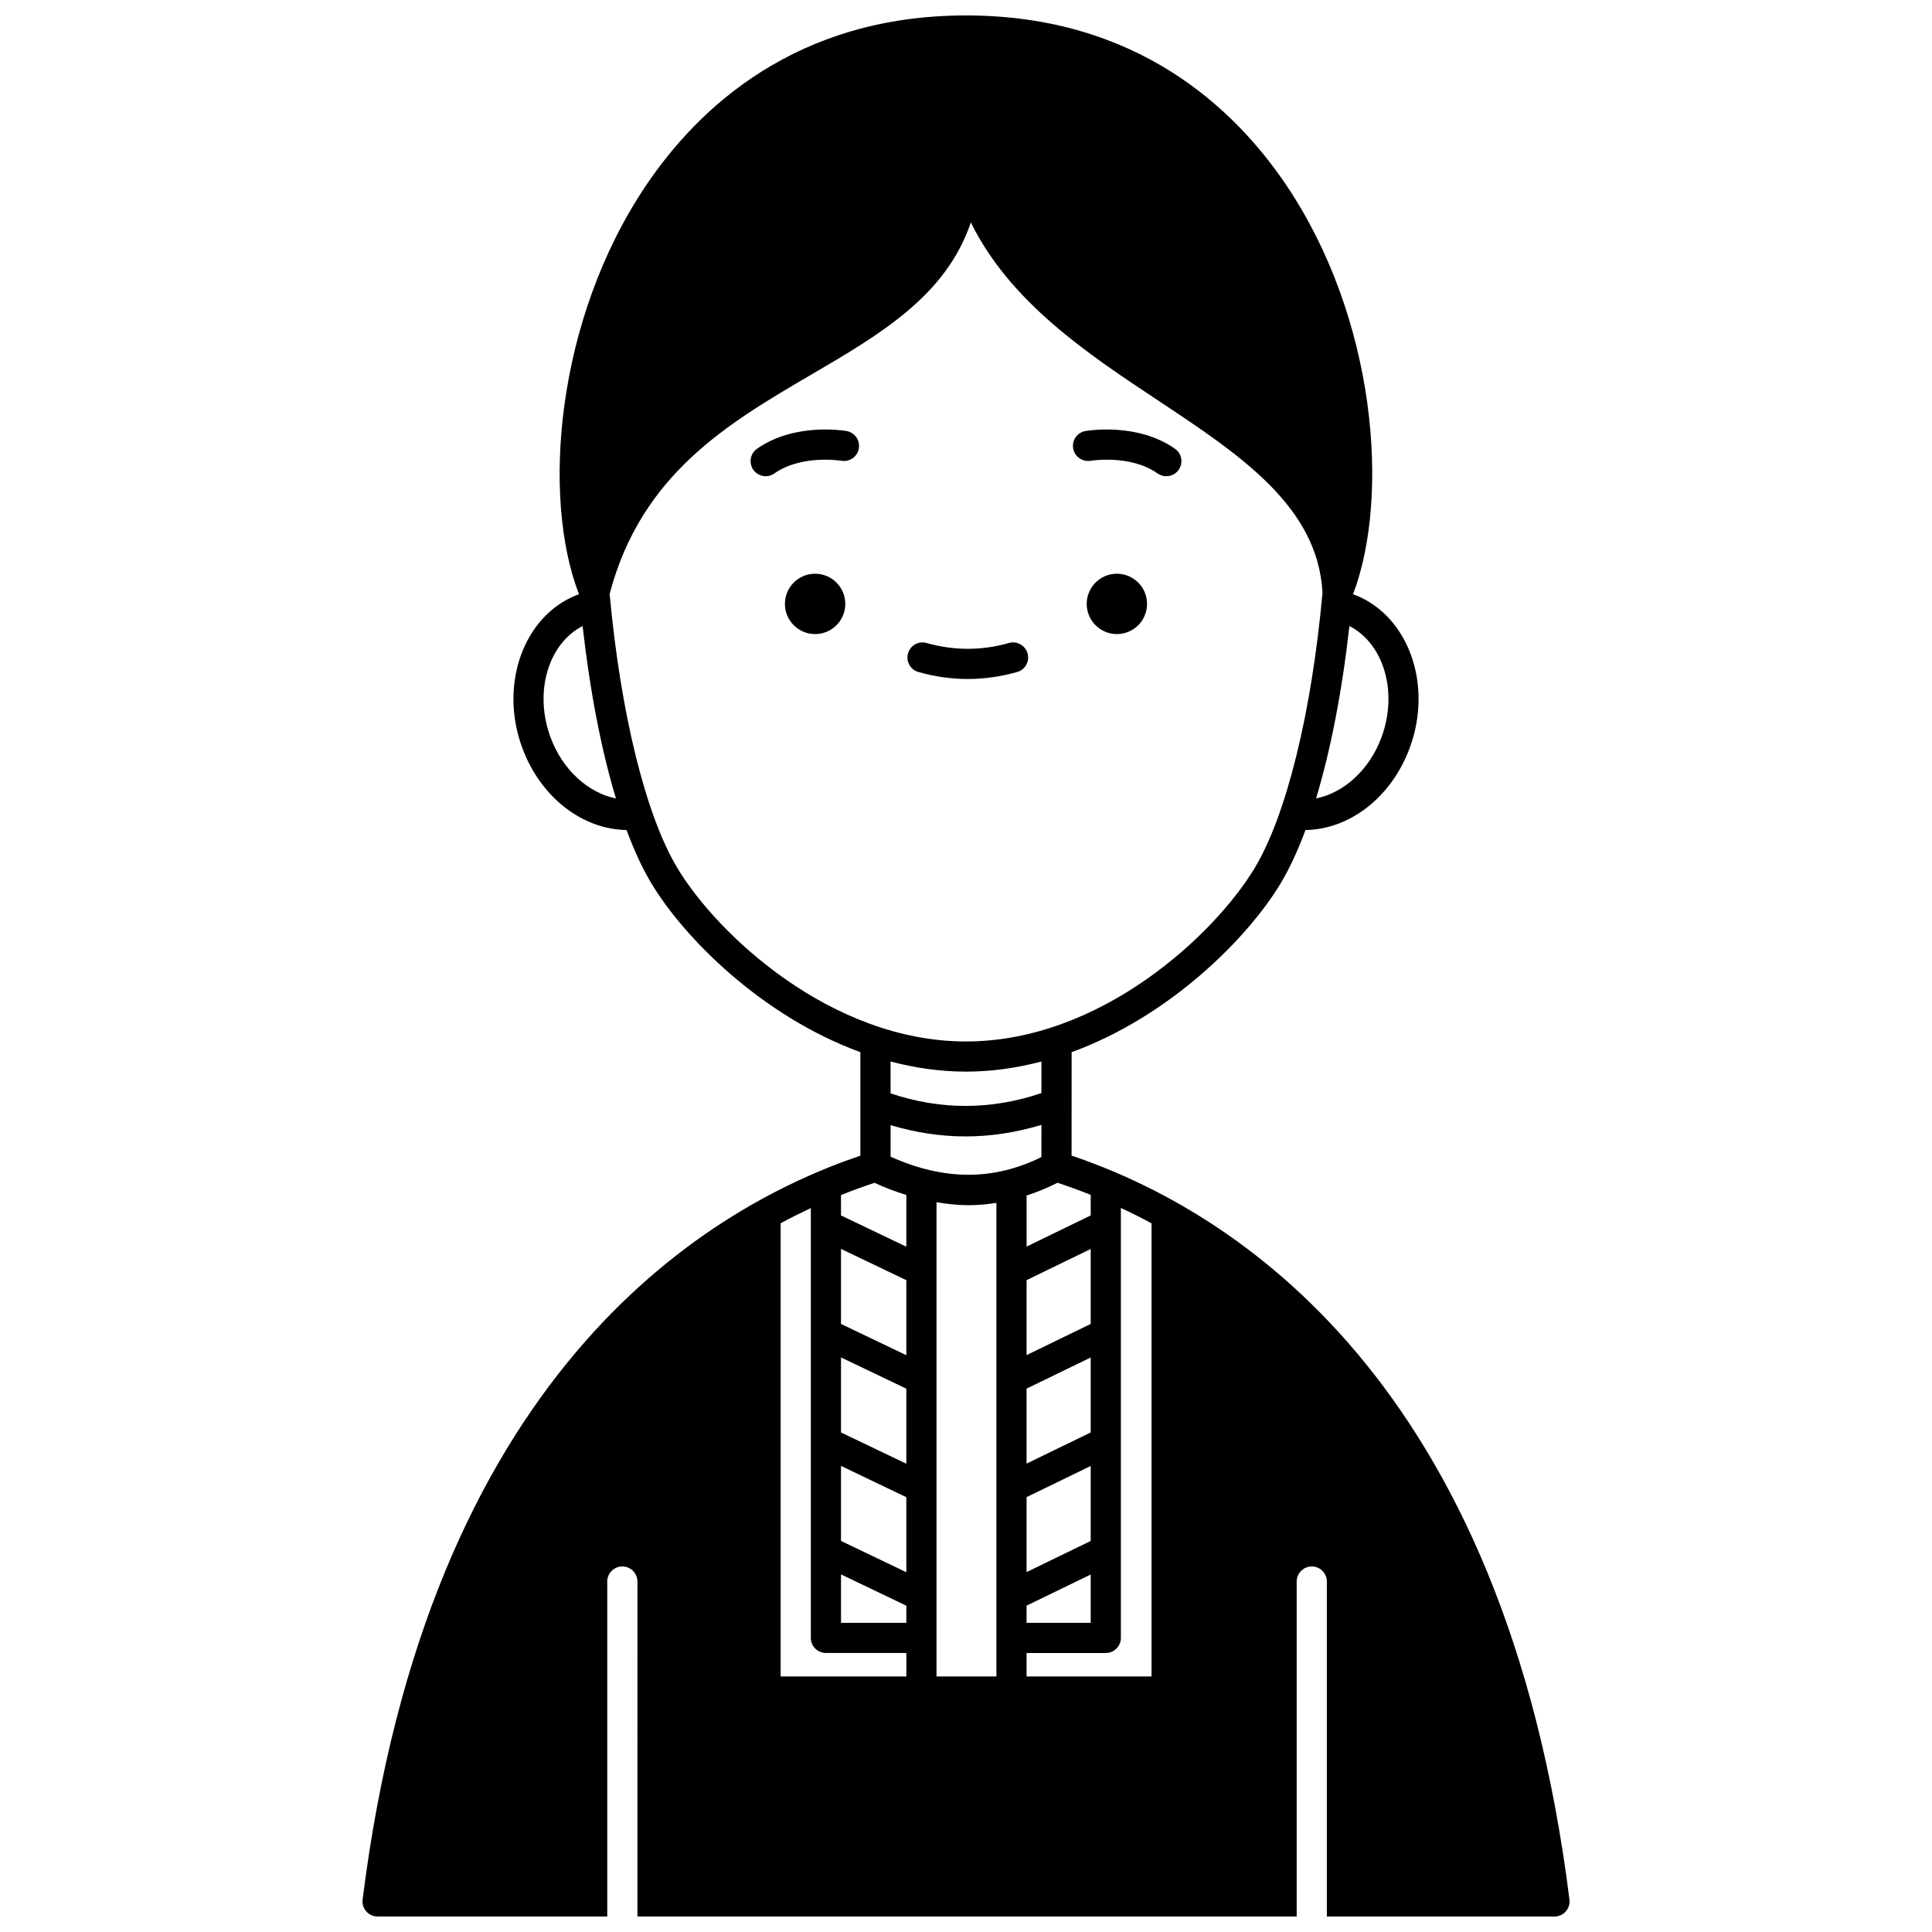 <?xml version="1.0" encoding="UTF-8"?>
<!-- Uploaded to: SVG Repo, www.svgrepo.com, Generator: SVG Repo Mixer Tools -->
<svg width="800px" height="800px" version="1.1" viewBox="144 144 512 512" xmlns="http://www.w3.org/2000/svg">
 <defs>
  <clipPath id="a">
   <path d="m240 148.09h320v503.81h-320z"/>
  </clipPath>
 </defs>
 <path d="m447.98 304.04c0 4.418-3.582 7.996-7.996 7.996-4.418 0-7.996-3.578-7.996-7.996 0-4.418 3.578-7.996 7.996-7.996 4.414 0 7.996 3.578 7.996 7.996"/>
 <path d="m433.02 266.11c0.109-0.02 10.543-1.723 17.766 3.363 0.699 0.492 1.504 0.73 2.301 0.73 1.254 0 2.496-0.586 3.269-1.695 1.273-1.805 0.84-4.297-0.965-5.574-9.973-7.031-23.191-4.801-23.75-4.703-2.172 0.383-3.613 2.445-3.242 4.617 0.379 2.18 2.477 3.621 4.621 3.262z"/>
 <path d="m368.01 304.04c0 4.418-3.582 7.996-8 7.996-4.414 0-7.996-3.578-7.996-7.996 0-4.418 3.582-7.996 7.996-7.996 4.418 0 8 3.578 8 7.996"/>
 <path d="m368.36 258.23c-0.559-0.098-13.777-2.328-23.75 4.703-1.805 1.273-2.238 3.766-0.965 5.574 0.777 1.105 2.016 1.695 3.269 1.695 0.797 0 1.598-0.238 2.301-0.73 7.172-5.055 17.516-3.402 17.762-3.363 2.195 0.363 4.246-1.074 4.621-3.246 0.387-2.176-1.062-4.246-3.238-4.633z"/>
 <path d="m413.56 322.09c2.125-0.602 3.359-2.812 2.754-4.934-0.598-2.129-2.836-3.367-4.934-2.754-7.25 2.055-14.566 2.055-21.812 0-2.102-0.617-4.34 0.629-4.934 2.754-0.602 2.125 0.633 4.336 2.754 4.934 4.336 1.23 8.738 1.852 13.082 1.852 4.348-0.004 8.754-0.625 13.09-1.852z"/>
 <g clip-path="url(#a)">
  <path d="m427.98 450.26 0.008-13.352c0.02-0.199 0.012-0.395 0-0.602l0.004-13.469c26.137-9.543 46.742-30.324 55.41-44.77 2.34-3.898 4.535-8.648 6.559-14.098 11.773-0.18 22.844-8.738 27.66-21.844 6.129-16.672-0.328-34.801-14.391-40.402-0.211-0.082-0.449-0.148-0.664-0.223 9.902-26.047 6.059-73.285-17.762-108.55-13.816-20.465-39.746-44.859-84.801-44.859-45.098 0-71.059 24.578-84.902 45.203-23.809 35.469-27.605 82.5-17.656 108.2-0.215 0.078-0.453 0.141-0.664 0.227-14.07 5.598-20.527 23.727-14.398 40.402 4.816 13.109 15.887 21.664 27.66 21.844 2.023 5.449 4.219 10.195 6.559 14.098 8.668 14.445 29.27 35.227 55.406 44.77v13.594c-0.008 0.188-0.016 0.363 0 0.547v13.289c-42.812 14.488-114.68 59.246-131.91 197.14-0.145 1.137 0.211 2.277 0.969 3.144 0.766 0.855 1.852 1.348 3 1.348h60.859v-88.766c0-2.211 1.789-4 4-4 2.211 0 4 1.789 4 4l-0.004 88.766h174.71v-88.766c0-2.211 1.789-4 4-4 2.211 0 4 1.789 4 4l-0.004 88.766h60.324c1.148 0 2.238-0.492 3-1.352 0.754-0.863 1.113-2.008 0.969-3.144-17.219-137.71-88.801-182.56-131.93-197.15zm5.07 10.395v5.445l-16.992 8.254v-13.523c2.754-0.891 5.484-2.008 8.184-3.387 2.809 0.926 5.754 1.992 8.809 3.211zm-33.164-15.492c6.711 0 13.418-1.043 20.102-3.055l-0.004 8.527c-12.707 6.285-25.836 6.254-39.969-0.105v-8.355c6.602 1.969 13.238 2.988 19.871 2.988zm-19.875-11.41v-8.441c6.426 1.684 13.105 2.68 19.992 2.68s13.566-0.996 19.988-2.68l-0.004 8.363c-13.285 4.516-26.699 4.539-39.977 0.078zm36.043 135.76 16.992-8.254v12.801h-16.992zm0-8.891v-19.867l16.992-8.254v19.867zm0-28.754v-19.867l16.992-8.25v19.867zm0-28.754v-19.867l16.992-8.254v19.867zm94.062-163.74c-3.18 8.648-10.016 14.758-17.348 16.219 3.856-12.738 6.887-28.336 8.84-45.691 9.074 4.664 12.938 17.426 8.508 29.473zm-220.23 0c-4.426-12.039-0.57-24.797 8.508-29.473 1.957 17.352 4.984 32.957 8.84 45.695-7.324-1.453-14.168-7.574-17.348-16.223zm33.578 34.582c-8.344-13.91-15.02-41.008-17.902-72.582 8.379-31.715 31.285-45.141 53.445-58.102 18.262-10.684 35.707-20.887 42.281-40.328 10.406 21.191 31.027 34.863 49.605 47.18 21.789 14.445 42.359 28.094 43.586 50.926-2.863 31.715-9.559 58.961-17.934 72.914-10.68 17.797-40.91 46.035-76.543 46.035-35.637 0-65.863-28.238-76.539-46.043zm60.723 214.32h-33.312l0.004-120.11c2.719-1.465 5.387-2.789 8-4.012v113.9c0 2.211 1.789 4 4 4h21.312zm0-14.215h-17.312v-12.828l17.312 8.289zm0-13.406-17.312-8.289v-19.883l17.312 8.289zm0-28.75-17.312-8.289v-19.887l17.312 8.285zm0-28.762-17.312-8.285v-19.887l17.312 8.289zm0-28.754-17.312-8.289v-5.402c3.078-1.23 6.047-2.312 8.871-3.242 2.836 1.32 5.641 2.344 8.441 3.223zm23.871 113.89h-15.875v-21.027c0.004-0.047 0-0.094 0-0.141v-28.613c0.004-0.047 0-0.094 0-0.141v-28.617c0.004-0.047 0-0.094 0-0.141v-28.613c0.004-0.047 0-0.094 0-0.141v-18.246c2.844 0.469 5.68 0.793 8.477 0.793 2.488 0 4.945-0.238 7.398-0.609zm41.109 0h-33.113v-6.219h20.992c2.211 0 4-1.789 4-4v-113.94c2.656 1.234 5.367 2.586 8.121 4.07z"/>
 </g>
</svg>